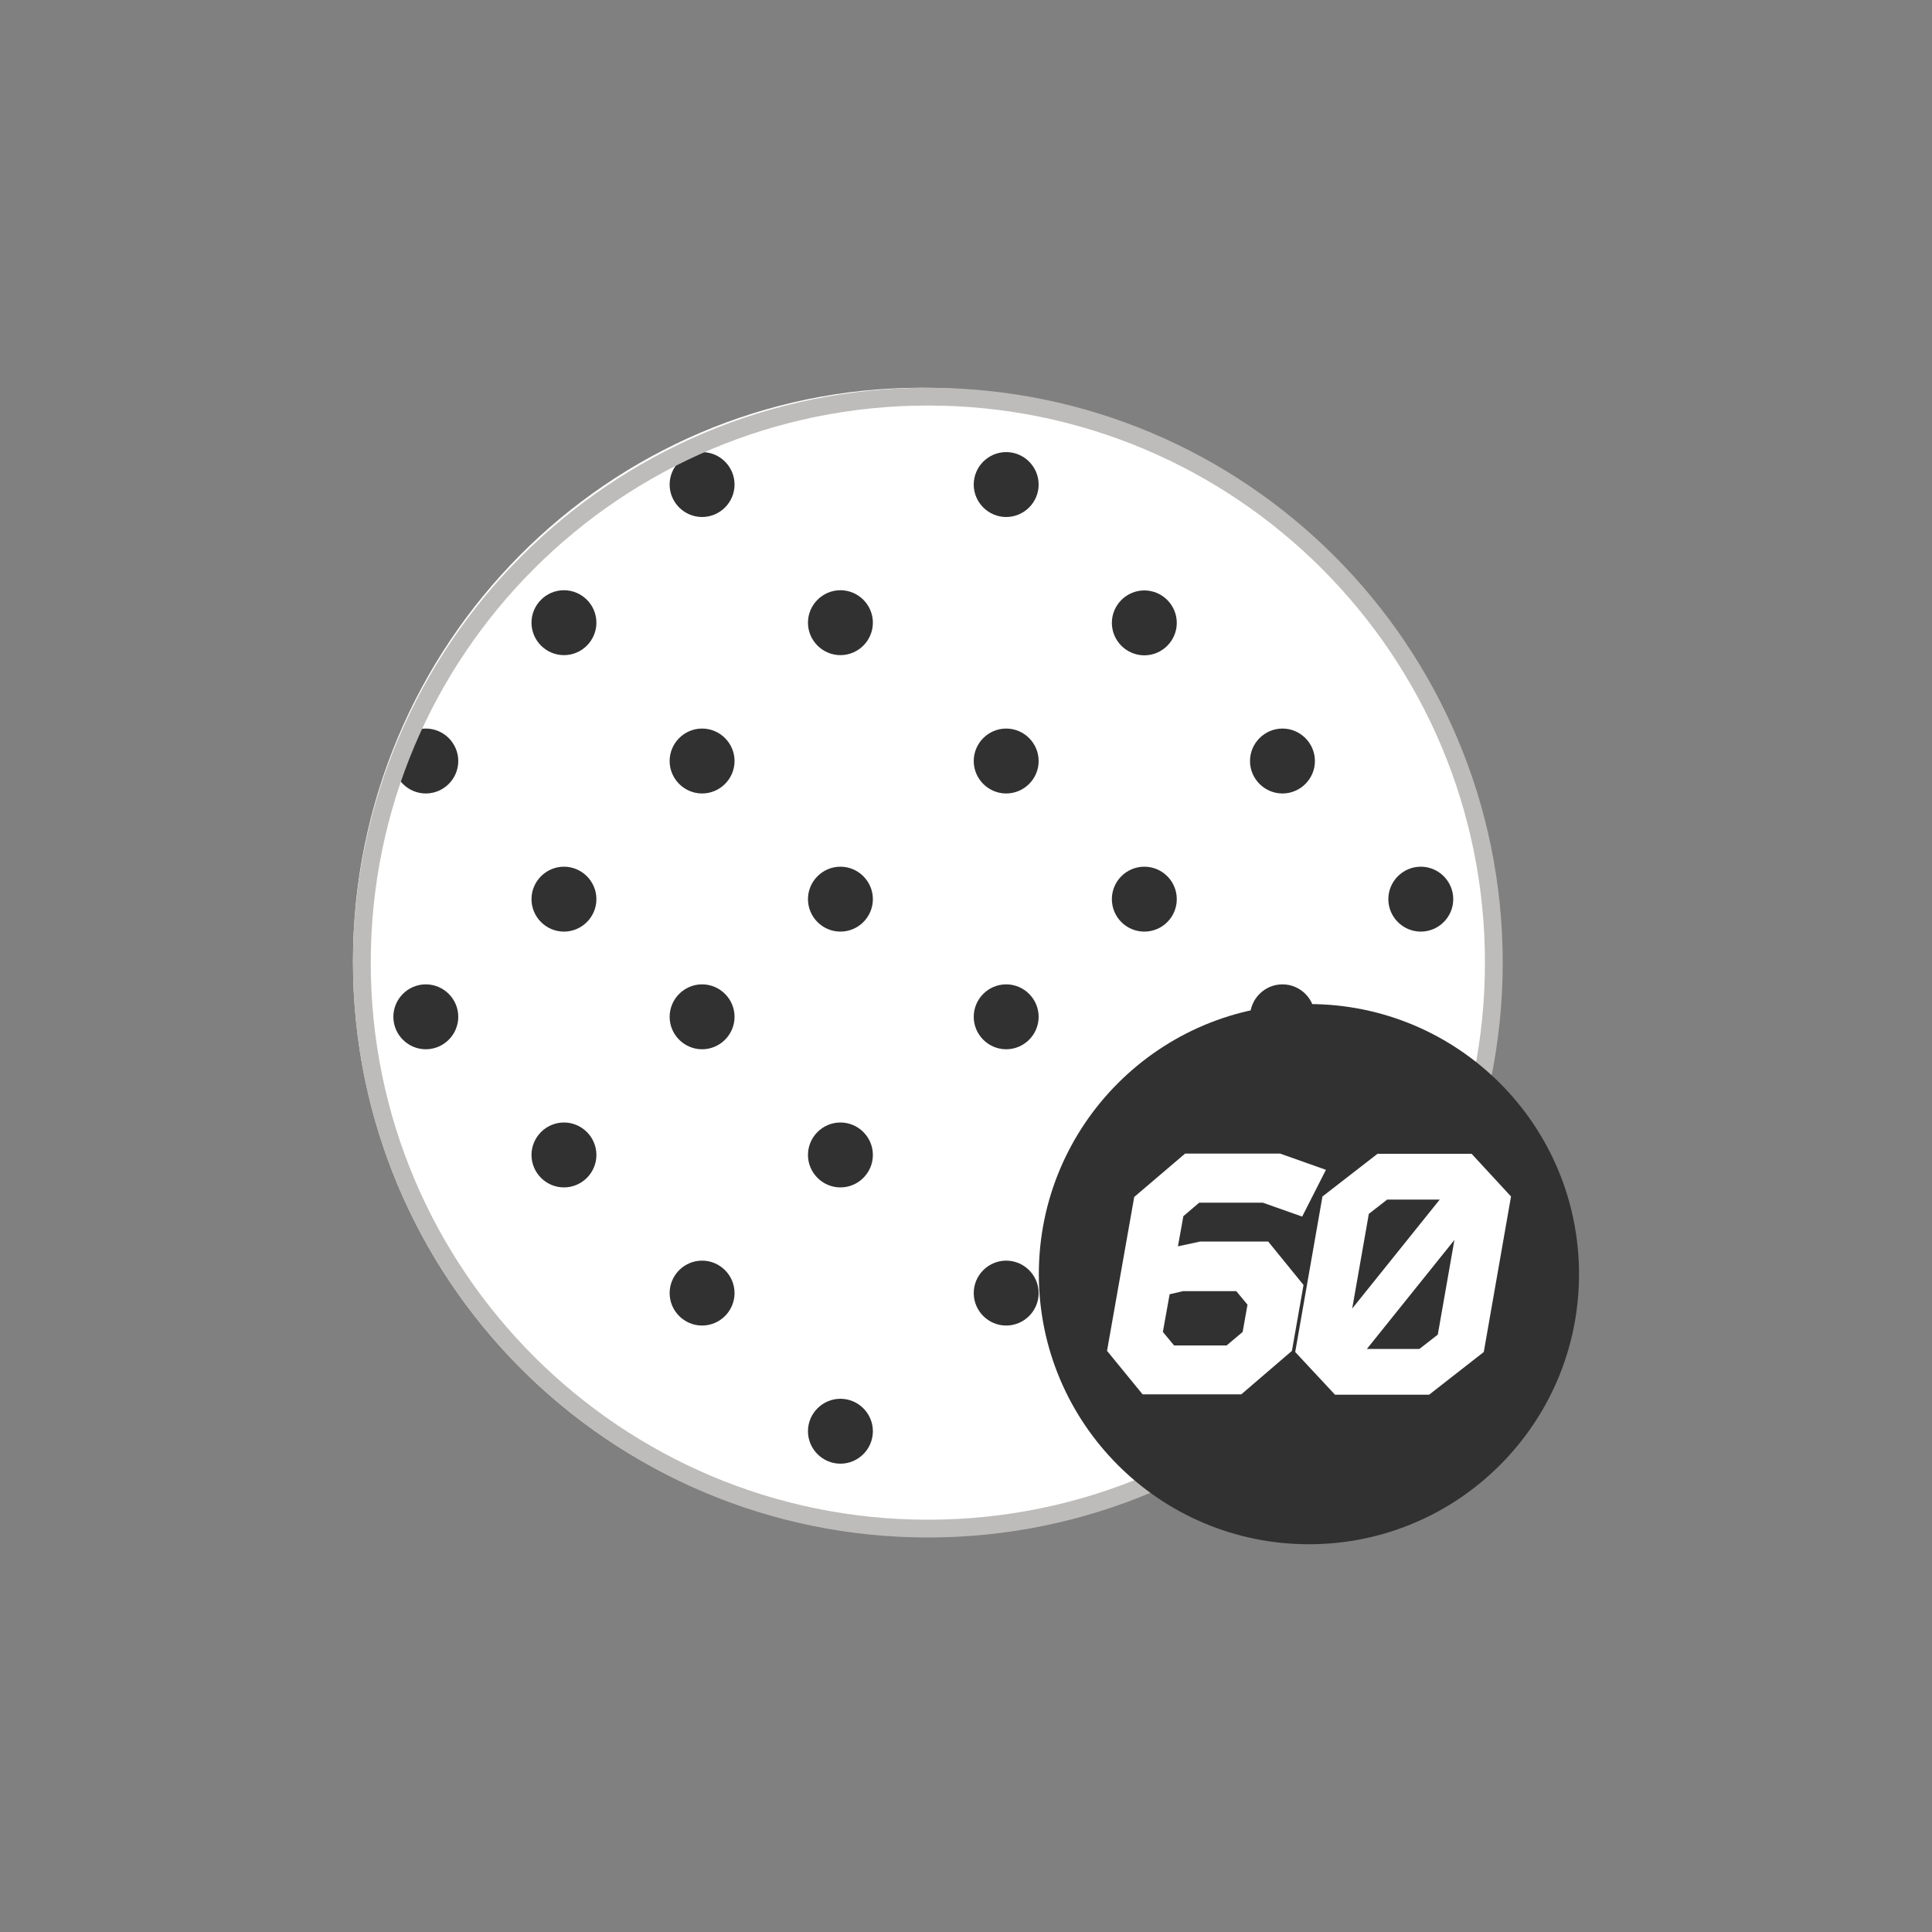 <?xml version="1.0" encoding="UTF-8"?><svg id="Livello_1" xmlns="http://www.w3.org/2000/svg" xmlns:xlink="http://www.w3.org/1999/xlink" viewBox="0 0 100 100"><rect x="0" y="0" width="100" height="100" fill="#808080" stroke="none"/><defs><style>.cls-1,.cls-2,.cls-3{fill:none;}.cls-4{clip-path:url(#clippath);}.cls-5{fill:#fff;}.cls-6{fill:#323131;}.cls-2{stroke:#323131;}.cls-2,.cls-3{stroke-miterlimit:10;stroke-width:.92px;}.cls-3{stroke:#bdbcba;}</style><clipPath id="clippath"><path class="cls-1" d="m18.74,49.83c0,16.18,13.11,29.29,29.29,29.29s29.29-13.11,29.29-29.29-13.12-29.3-29.29-29.3-29.29,13.12-29.29,29.3"/></clipPath></defs><path class="cls-5" d="m47.69,79.44c16.25,0,29.42-13.29,29.42-29.69s-13.17-29.68-29.42-29.68-29.42,13.29-29.42,29.69,13.17,29.69,29.42,29.69"/><g class="cls-4"><path class="cls-6" d="m43.5,45.32c-.67,0-1.22.55-1.22,1.22s.55,1.22,1.22,1.22,1.22-.55,1.22-1.22-.55-1.22-1.22-1.22"/><path class="cls-2" d="m43.5,45.32c-.67,0-1.22.55-1.22,1.22s.55,1.22,1.22,1.22,1.22-.55,1.22-1.22-.55-1.22-1.22-1.22Z"/><path class="cls-6" d="m29.19,45.32c-.67,0-1.22.55-1.22,1.22s.55,1.22,1.22,1.22,1.22-.55,1.22-1.22-.55-1.22-1.22-1.22"/><path class="cls-2" d="m29.19,45.32c-.67,0-1.22.55-1.22,1.22s.55,1.22,1.22,1.22,1.22-.55,1.22-1.22-.55-1.22-1.22-1.22Z"/><path class="cls-6" d="m43.5,31.01c-.67,0-1.22.55-1.22,1.22s.55,1.22,1.22,1.22,1.22-.55,1.22-1.22-.55-1.22-1.22-1.22"/><path class="cls-2" d="m43.5,31.01c-.67,0-1.22.55-1.22,1.22s.55,1.22,1.22,1.22,1.22-.55,1.22-1.22-.55-1.22-1.22-1.22Z"/><path class="cls-6" d="m29.19,31.01c-.67,0-1.22.55-1.22,1.22s.55,1.22,1.22,1.22,1.22-.55,1.22-1.22-.55-1.22-1.22-1.22"/><path class="cls-2" d="m29.19,31.01c-.67,0-1.22.55-1.22,1.22s.55,1.22,1.22,1.22,1.22-.55,1.22-1.22-.55-1.22-1.22-1.22Z"/><path class="cls-6" d="m23.26,39.39c0-.67-.55-1.22-1.22-1.22s-1.22.55-1.22,1.22.55,1.22,1.22,1.22,1.22-.55,1.22-1.22"/><path class="cls-2" d="m23.26,39.39c0-.67-.55-1.22-1.22-1.22s-1.22.55-1.22,1.22.55,1.22,1.22,1.22,1.22-.55,1.22-1.22Z"/><path class="cls-6" d="m37.56,39.39c0-.67-.55-1.22-1.22-1.22s-1.22.55-1.22,1.22.55,1.22,1.22,1.22,1.22-.55,1.22-1.22"/><path class="cls-2" d="m37.56,39.39c0-.67-.55-1.22-1.22-1.22s-1.22.55-1.22,1.22.55,1.22,1.22,1.22,1.22-.55,1.22-1.22Z"/><path class="cls-6" d="m23.26,25.08c0-.67-.55-1.22-1.22-1.22s-1.22.55-1.22,1.22.55,1.22,1.22,1.22,1.22-.55,1.22-1.22"/><path class="cls-2" d="m23.26,25.08c0-.67-.55-1.22-1.22-1.22s-1.22.55-1.22,1.22.55,1.22,1.22,1.22,1.22-.55,1.22-1.22Z"/><path class="cls-6" d="m37.56,25.08c0-.67-.55-1.22-1.22-1.22s-1.22.55-1.22,1.22.55,1.22,1.22,1.22,1.22-.55,1.22-1.22"/><path class="cls-2" d="m37.56,25.08c0-.67-.55-1.22-1.22-1.22s-1.22.55-1.22,1.22.55,1.22,1.22,1.22,1.22-.55,1.22-1.22Z"/><path class="cls-6" d="m74.76,46.54c0-.67-.55-1.22-1.22-1.22s-1.22.55-1.22,1.22.55,1.22,1.22,1.22,1.22-.55,1.22-1.22"/><path class="cls-2" d="m74.76,46.54c0-.67-.55-1.22-1.22-1.22s-1.22.55-1.22,1.22.55,1.22,1.22,1.22,1.22-.55,1.22-1.22Z"/><path class="cls-6" d="m59.23,47.76c.67,0,1.22-.55,1.22-1.22s-.55-1.22-1.22-1.22-1.22.55-1.22,1.22.55,1.22,1.22,1.22"/><circle class="cls-2" cx="59.23" cy="46.54" r="1.22"/><path class="cls-6" d="m74.76,32.23c0-.67-.55-1.22-1.22-1.22s-1.22.55-1.22,1.22.55,1.22,1.22,1.22,1.22-.55,1.22-1.22"/><path class="cls-2" d="m74.76,32.23c0-.67-.55-1.22-1.22-1.22s-1.22.55-1.22,1.22.55,1.22,1.22,1.22,1.22-.55,1.22-1.22Z"/><path class="cls-6" d="m59.23,33.46c.67,0,1.22-.55,1.22-1.22s-.55-1.22-1.22-1.22-1.22.55-1.22,1.22.55,1.22,1.22,1.22"/><path class="cls-2" d="m59.23,33.46c.67,0,1.22-.55,1.22-1.22s-.55-1.22-1.22-1.22-1.22.55-1.22,1.22.55,1.22,1.22,1.22Z"/><path class="cls-6" d="m52.08,38.17c-.67,0-1.22.55-1.22,1.22s.55,1.22,1.22,1.22,1.22-.55,1.22-1.22-.55-1.22-1.22-1.22"/><path class="cls-2" d="m52.08,38.17c-.67,0-1.22.55-1.22,1.22s.55,1.22,1.22,1.22,1.22-.55,1.22-1.22-.55-1.22-1.22-1.22Z"/><path class="cls-6" d="m66.38,38.17c-.67,0-1.22.55-1.22,1.22s.55,1.22,1.22,1.22,1.22-.55,1.22-1.22-.55-1.22-1.22-1.22"/><path class="cls-2" d="m66.38,38.17c-.67,0-1.22.55-1.22,1.22s.55,1.22,1.22,1.22,1.22-.55,1.22-1.22-.55-1.22-1.22-1.22Z"/><path class="cls-6" d="m52.08,23.86c-.67,0-1.22.55-1.22,1.22s.55,1.22,1.22,1.22,1.22-.55,1.22-1.22-.55-1.22-1.22-1.22"/><path class="cls-2" d="m52.08,23.86c-.67,0-1.22.55-1.22,1.22s.55,1.22,1.22,1.22,1.22-.55,1.22-1.22-.55-1.22-1.22-1.22Z"/><path class="cls-6" d="m66.38,23.86c-.67,0-1.22.55-1.22,1.22s.55,1.22,1.22,1.22,1.22-.55,1.22-1.22-.55-1.22-1.22-1.22"/><path class="cls-2" d="m66.38,23.86c-.67,0-1.22.55-1.22,1.22s.55,1.22,1.22,1.22,1.22-.55,1.22-1.22-.55-1.22-1.22-1.22Z"/><path class="cls-6" d="m43.5,72.86c-.67,0-1.22.55-1.22,1.22s.55,1.22,1.22,1.22,1.22-.55,1.22-1.22-.55-1.22-1.22-1.22"/><path class="cls-2" d="m43.5,72.86c-.67,0-1.22.55-1.22,1.22s.55,1.22,1.22,1.22,1.22-.55,1.22-1.22-.55-1.22-1.22-1.22Z"/><path class="cls-6" d="m29.19,72.86c-.67,0-1.22.55-1.22,1.22s.55,1.22,1.22,1.22,1.22-.55,1.22-1.22-.55-1.22-1.22-1.22"/><path class="cls-2" d="m29.19,72.86c-.67,0-1.22.55-1.22,1.22s.55,1.22,1.22,1.22,1.22-.55,1.22-1.22-.55-1.22-1.22-1.22Z"/><path class="cls-6" d="m43.5,58.56c-.67,0-1.22.55-1.22,1.22s.55,1.22,1.22,1.22,1.22-.55,1.22-1.22-.55-1.22-1.22-1.22"/><path class="cls-2" d="m43.5,58.56c-.67,0-1.22.55-1.22,1.22s.55,1.22,1.22,1.22,1.22-.55,1.22-1.22-.55-1.22-1.22-1.22Z"/><path class="cls-6" d="m29.19,58.56c-.67,0-1.22.55-1.22,1.22s.55,1.22,1.22,1.22,1.22-.55,1.22-1.22-.55-1.22-1.22-1.22"/><path class="cls-2" d="m29.19,58.56c-.67,0-1.22.55-1.22,1.22s.55,1.22,1.22,1.22,1.22-.55,1.22-1.22-.55-1.22-1.22-1.22Z"/><path class="cls-6" d="m23.26,66.93c0-.67-.55-1.22-1.22-1.22s-1.22.55-1.22,1.22.55,1.22,1.22,1.22,1.22-.55,1.22-1.22"/><path class="cls-2" d="m23.26,66.93c0-.67-.55-1.22-1.22-1.22s-1.22.55-1.22,1.22.55,1.22,1.22,1.22,1.22-.55,1.22-1.22Z"/><path class="cls-6" d="m37.56,66.93c0-.67-.55-1.22-1.22-1.22s-1.22.55-1.22,1.22.55,1.22,1.22,1.22,1.22-.55,1.22-1.22"/><path class="cls-2" d="m37.56,66.93c0-.67-.55-1.22-1.22-1.22s-1.22.55-1.22,1.22.55,1.22,1.22,1.22,1.22-.55,1.22-1.22Z"/><path class="cls-6" d="m23.26,52.63c0-.67-.55-1.22-1.22-1.22s-1.22.55-1.22,1.22.55,1.22,1.22,1.22,1.22-.55,1.22-1.22"/><path class="cls-2" d="m23.26,52.63c0-.67-.55-1.22-1.22-1.22s-1.22.55-1.22,1.22.55,1.22,1.22,1.22,1.22-.55,1.22-1.22Z"/><path class="cls-6" d="m37.56,52.63c0-.67-.55-1.22-1.22-1.22s-1.22.55-1.22,1.22.55,1.22,1.22,1.22,1.22-.55,1.22-1.22"/><path class="cls-2" d="m37.56,52.63c0-.67-.55-1.22-1.22-1.22s-1.22.55-1.22,1.22.55,1.22,1.22,1.22,1.22-.55,1.22-1.22Z"/><path class="cls-6" d="m74.76,74.09c0-.67-.55-1.22-1.22-1.22s-1.22.55-1.22,1.22.55,1.22,1.22,1.22,1.22-.55,1.22-1.22"/><path class="cls-2" d="m74.76,74.09c0-.67-.55-1.22-1.22-1.22s-1.22.55-1.22,1.22.55,1.22,1.22,1.22,1.22-.55,1.22-1.22Z"/><path class="cls-6" d="m59.23,75.31c.67,0,1.22-.55,1.22-1.22s-.55-1.22-1.22-1.22-1.22.55-1.22,1.22.55,1.22,1.22,1.22"/><circle class="cls-2" cx="59.23" cy="74.09" r="1.22"/><path class="cls-6" d="m74.76,59.78c0-.67-.55-1.22-1.22-1.22s-1.22.55-1.22,1.22.55,1.22,1.22,1.22,1.22-.55,1.22-1.22"/><path class="cls-2" d="m74.76,59.78c0-.67-.55-1.22-1.22-1.22s-1.22.55-1.22,1.22.55,1.22,1.22,1.22,1.22-.55,1.22-1.22Z"/><path class="cls-6" d="m59.23,61c.67,0,1.22-.55,1.22-1.22s-.55-1.22-1.22-1.22-1.22.55-1.22,1.22.55,1.22,1.22,1.22"/><circle class="cls-2" cx="59.23" cy="59.78" r="1.22"/><path class="cls-6" d="m52.08,65.71c-.67,0-1.22.55-1.22,1.22s.55,1.22,1.22,1.22,1.22-.55,1.22-1.22-.55-1.22-1.22-1.22"/><path class="cls-2" d="m52.08,65.71c-.67,0-1.22.55-1.22,1.22s.55,1.22,1.22,1.22,1.22-.55,1.22-1.22-.55-1.22-1.22-1.22Z"/><path class="cls-6" d="m66.38,65.71c-.67,0-1.22.55-1.22,1.22s.55,1.22,1.22,1.22,1.22-.55,1.22-1.22-.55-1.22-1.22-1.22"/><path class="cls-2" d="m66.38,65.71c-.67,0-1.22.55-1.22,1.22s.55,1.22,1.22,1.22,1.22-.55,1.22-1.22-.55-1.22-1.22-1.22Z"/><path class="cls-6" d="m52.08,51.41c-.67,0-1.22.55-1.22,1.22s.55,1.22,1.22,1.22,1.22-.55,1.22-1.22-.55-1.22-1.22-1.22"/><path class="cls-2" d="m52.08,51.41c-.67,0-1.22.55-1.22,1.22s.55,1.22,1.22,1.22,1.22-.55,1.22-1.22-.55-1.22-1.22-1.22Z"/><path class="cls-6" d="m66.38,51.41c-.67,0-1.22.55-1.22,1.22s.55,1.22,1.22,1.22,1.22-.55,1.22-1.22-.55-1.22-1.22-1.22"/><path class="cls-2" d="m66.38,51.41c-.67,0-1.22.55-1.22,1.22s.55,1.22,1.22,1.22,1.22-.55,1.22-1.22-.55-1.22-1.22-1.22Z"/></g><path class="cls-3" d="m77.32,49.83c0,16.18-13.12,29.29-29.29,29.29s-29.3-13.12-29.3-29.29,13.12-29.3,29.3-29.3,29.29,13.11,29.29,29.29h0Z"/><path class="cls-6" d="m81.73,65.95c0,7.72-6.26,13.98-13.98,13.98s-13.98-6.26-13.98-13.98,6.26-13.98,13.98-13.98,13.98,6.26,13.98,13.98"/><path class="cls-5" d="m61.23,66.83l-.69.16-.35,1.95.58.7h2.72l.83-.7.25-1.41-.58-.7h-2.76Zm-2.53-4.87l2.64-2.25h4.92l2.37.84-1.23,2.42-2.04-.72h-3.29l-.82.7-.28,1.56,1.16-.25h3.51l1.83,2.25-.6,3.41-2.62,2.25h-5.11l-1.84-2.25,1.41-7.98v.02Z"/><path class="cls-5" d="m74.42,69.08l.86-4.9-4.53,5.64h2.72s.95-.74.95-.74Zm-3.57-6.25l-.86,4.9,4.53-5.64h-2.72s-.95.74-.95.74Zm5.32-3.11l2.04,2.21-1.41,8.05-2.83,2.21h-4.87l-2.06-2.21,1.41-8.05,2.85-2.21h4.87Z"/></svg>